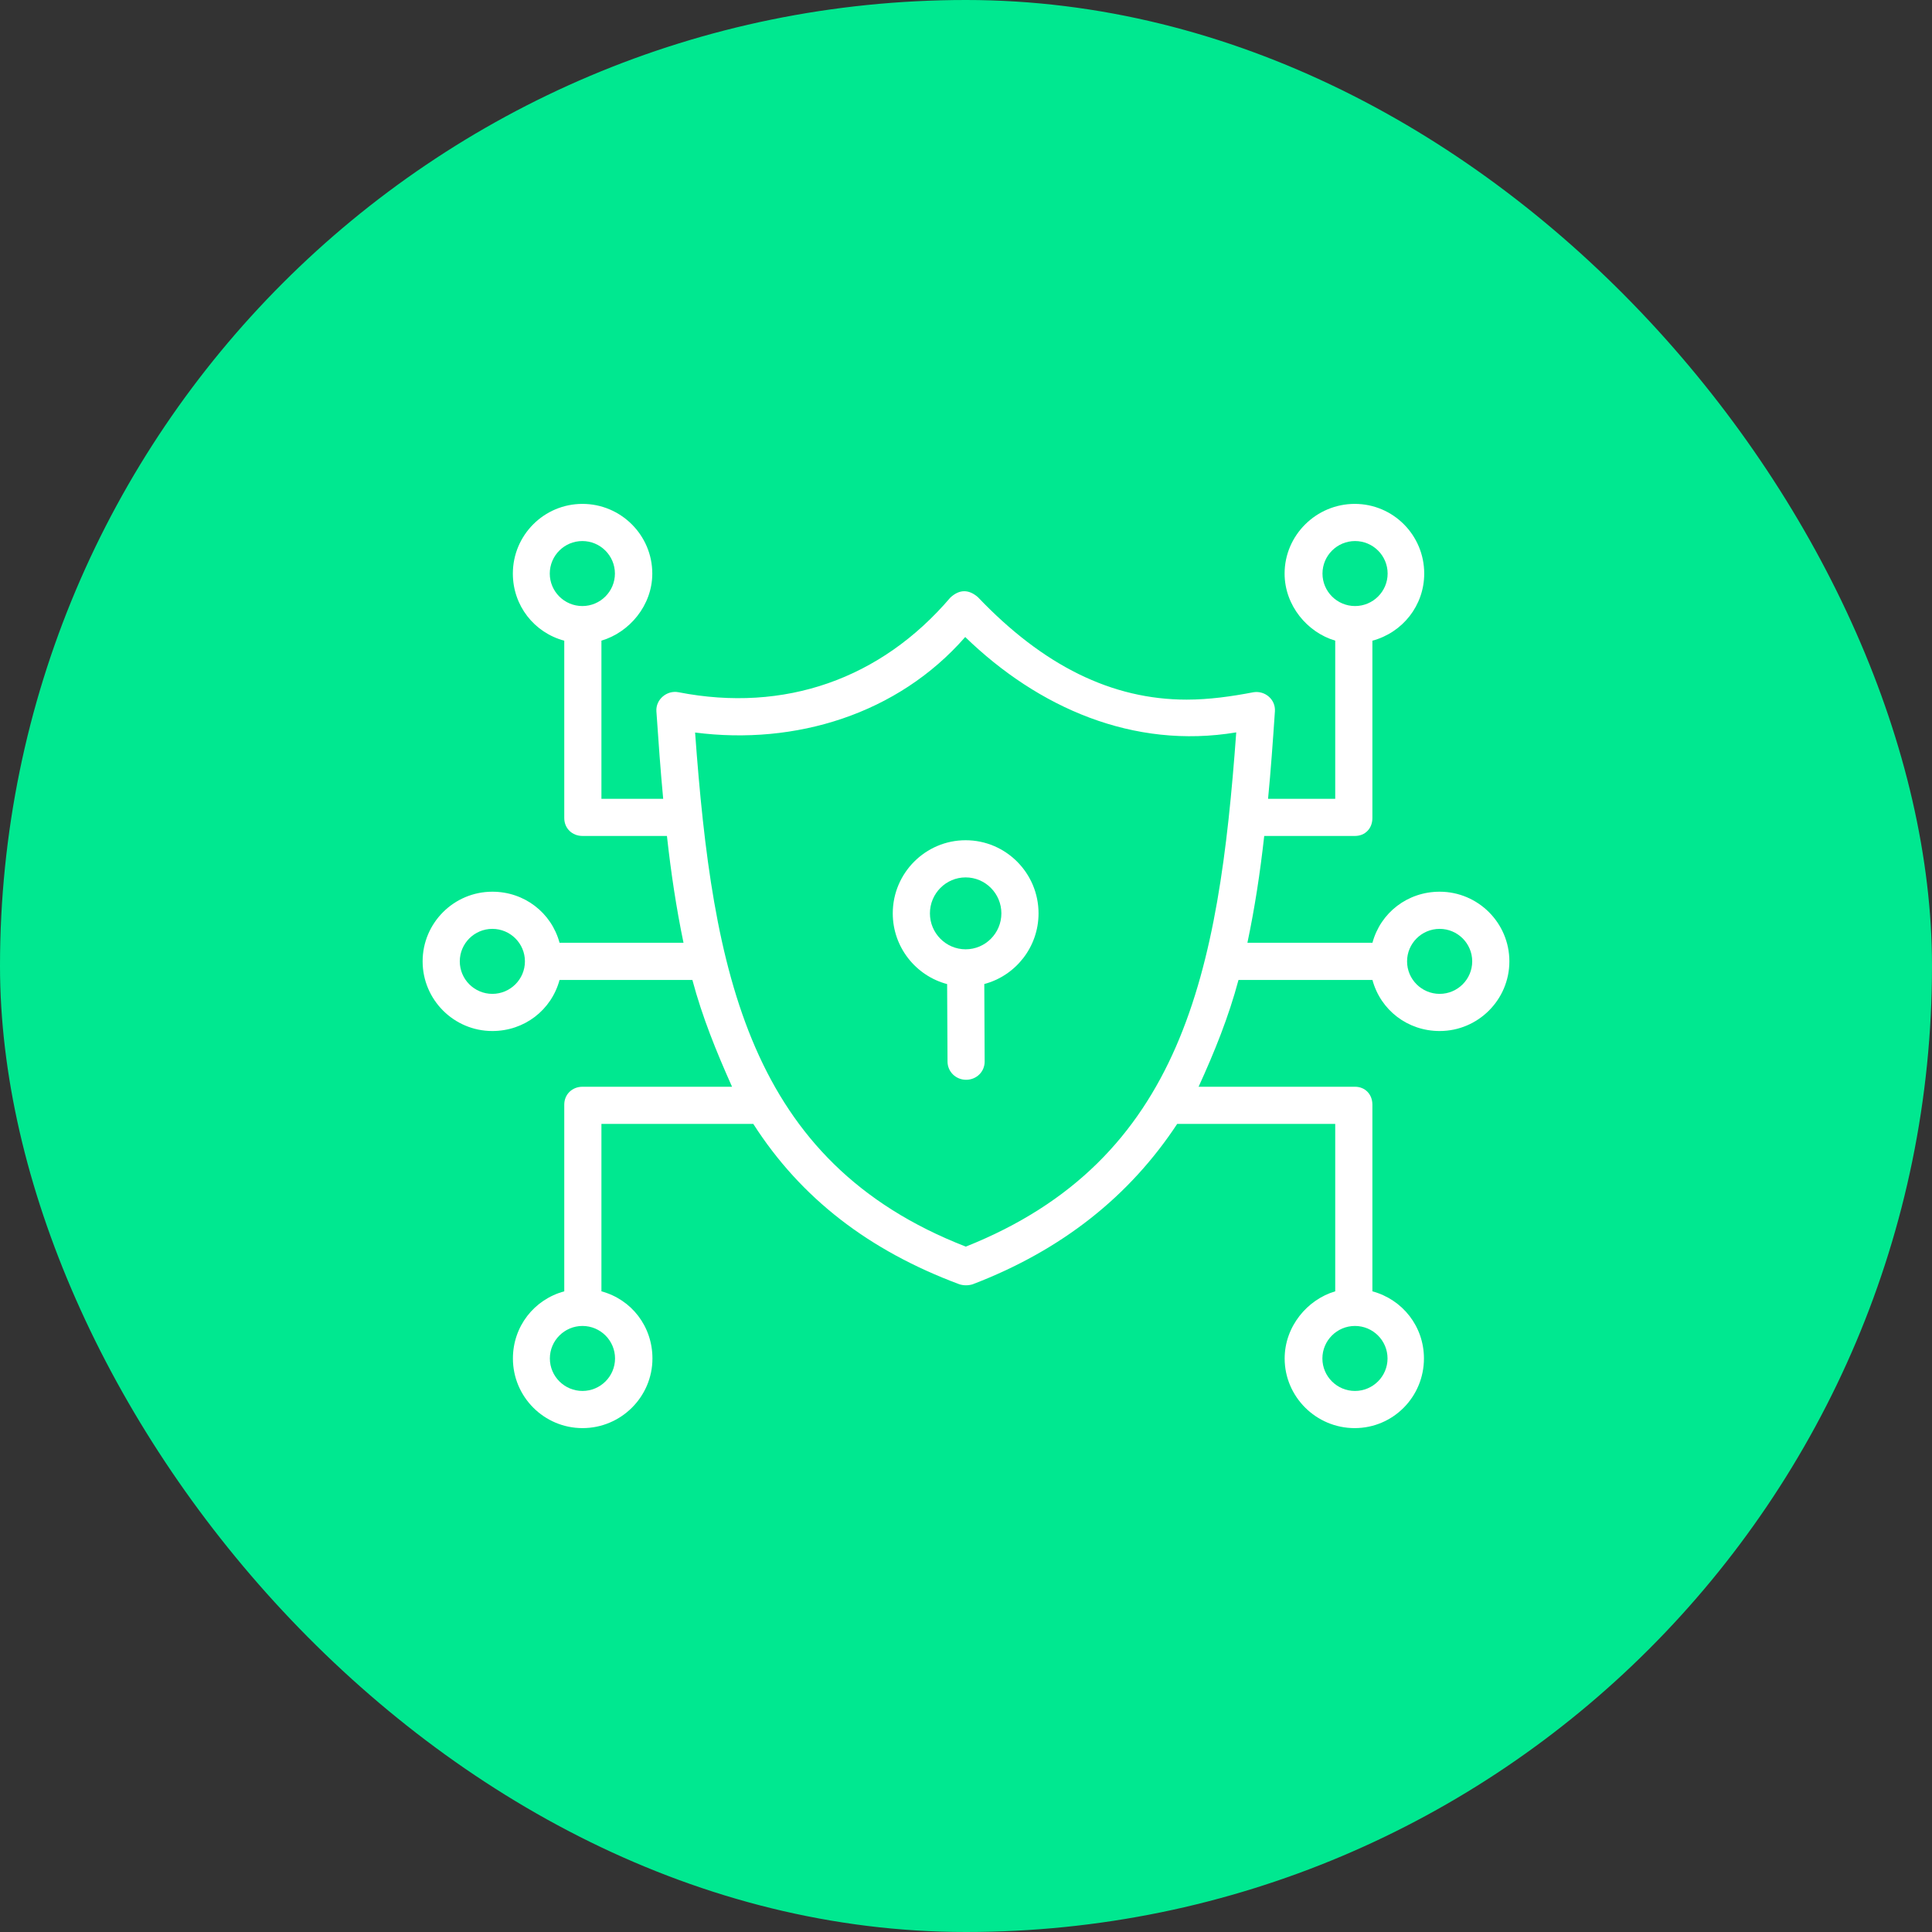 <?xml version="1.0" encoding="UTF-8"?> <svg xmlns="http://www.w3.org/2000/svg" width="64" height="64" viewBox="0 0 64 64" fill="none"><rect x="0" y="0" width="64" height="64" fill="#333333" stroke="none"/><rect width="64" height="64" rx="32" fill="#00E890"></rect><g clip-path="url(#clip0_255_165)"><path d="M34.403 30.256C34.403 28.921 33.32 27.834 31.988 27.834C30.657 27.834 29.574 28.921 29.574 30.256C29.574 31.379 30.34 32.326 31.375 32.599L31.388 35.165C31.389 35.504 31.665 35.769 32.003 35.769H32.006C32.346 35.769 32.62 35.503 32.618 35.163L32.606 32.597C33.639 32.323 34.403 31.377 34.403 30.256ZM31.988 31.447C31.336 31.447 30.805 30.913 30.805 30.256C30.805 29.599 31.336 29.065 31.988 29.065C32.641 29.065 33.172 29.599 33.172 30.256C33.172 30.913 32.641 31.447 31.988 31.447Z" fill="white"></path><path d="M47.69 29.539C46.63 29.539 45.734 30.231 45.464 31.231H41.322C41.565 30.077 41.742 28.923 41.879 27.692H44.885C45.224 27.692 45.462 27.441 45.462 27.101V21.224C46.462 20.955 47.179 20.06 47.179 19C47.179 17.727 46.152 16.692 44.878 16.692C43.605 16.692 42.554 17.727 42.554 19C42.554 20.058 43.308 20.951 44.231 21.222V26.462H42.006C42.096 25.538 42.167 24.544 42.233 23.564C42.26 23.171 41.906 22.872 41.525 22.931C40.794 23.071 40.055 23.176 39.31 23.176C36.834 23.176 34.558 22.053 32.391 19.778C32.083 19.515 31.78 19.521 31.482 19.795C29.18 22.495 25.987 23.617 22.476 22.931C22.093 22.856 21.717 23.171 21.744 23.564C21.811 24.56 21.882 25.538 21.969 26.462H19.923V21.222C20.846 20.951 21.608 20.058 21.608 19C21.608 17.727 20.568 16.692 19.295 16.692C18.021 16.692 16.989 17.727 16.989 19C16.989 20.06 17.692 20.955 18.692 21.224V27.101C18.692 27.441 18.955 27.692 19.295 27.692H22.093C22.229 28.923 22.403 30.077 22.642 31.231H18.536C18.265 30.231 17.37 29.539 16.31 29.539C15.036 29.539 14 30.574 14 31.846C14 33.118 15.036 34.154 16.31 34.154C17.37 34.154 18.265 33.462 18.536 32.462H22.936C23.265 33.695 23.731 34.839 24.25 36H19.295C18.955 36 18.692 36.252 18.692 36.592V42.777C17.692 43.047 16.991 43.941 16.991 45.001C16.991 46.273 18.024 47.308 19.298 47.308C20.572 47.308 21.613 46.273 21.613 45.001C21.613 43.941 20.923 43.047 19.923 42.777V37.231H24.954C26.53 39.692 28.783 41.426 31.782 42.544C31.927 42.588 32.072 42.588 32.217 42.545C35.188 41.409 37.425 39.615 38.996 37.231H44.231V42.777C43.308 43.047 42.556 43.941 42.556 45.001C42.556 46.273 43.601 47.308 44.875 47.308C46.149 47.308 47.17 46.273 47.17 45.001C47.17 43.941 46.462 43.047 45.462 42.777V36.592C45.462 36.252 45.224 36 44.885 36H39.705C40.233 34.843 40.698 33.694 41.027 32.462H45.464C45.734 33.462 46.63 34.154 47.69 34.154C48.964 34.154 50 33.118 50 31.846C50 30.574 48.964 29.539 47.69 29.539ZM43.809 19C43.809 18.406 44.293 17.923 44.888 17.923C45.483 17.923 45.967 18.406 45.967 19C45.967 19.593 45.483 20.076 44.888 20.076C44.293 20.076 43.809 19.593 43.809 19ZM18.212 19C18.212 18.406 18.696 17.923 19.291 17.923C19.886 17.923 20.37 18.406 20.37 19C20.37 19.593 19.886 20.076 19.291 20.076C18.696 20.076 18.212 19.593 18.212 19ZM16.31 32.923C15.715 32.923 15.231 32.44 15.231 31.846C15.231 31.253 15.715 30.77 16.31 30.77C16.905 30.77 17.389 31.253 17.389 31.846C17.389 32.44 16.905 32.923 16.31 32.923ZM20.374 45.001C20.374 45.594 19.89 46.077 19.295 46.077C18.7 46.077 18.215 45.594 18.215 45.001C18.215 44.407 18.7 43.924 19.295 43.924C19.89 43.924 20.374 44.407 20.374 45.001ZM45.964 45.001C45.964 45.594 45.48 46.077 44.885 46.077C44.29 46.077 43.806 45.594 43.806 45.001C43.806 44.407 44.29 43.924 44.885 43.924C45.48 43.924 45.964 44.407 45.964 45.001ZM23.026 24.266C26.346 24.694 29.739 23.66 31.974 21.102C34.393 23.447 37.547 24.829 40.952 24.261C40.376 32.17 39.191 38.429 31.994 41.296C24.794 38.496 23.605 32.215 23.026 24.266ZM47.69 32.923C47.095 32.923 46.611 32.44 46.611 31.846C46.611 31.253 47.095 30.77 47.69 30.77C48.285 30.77 48.769 31.253 48.769 31.846C48.769 32.44 48.285 32.923 47.69 32.923Z" fill="white"></path></g><defs><clipPath id="clip0_255_165"><rect width="36" height="36" fill="white" transform="translate(14 14)"></rect></clipPath></defs></svg> 
